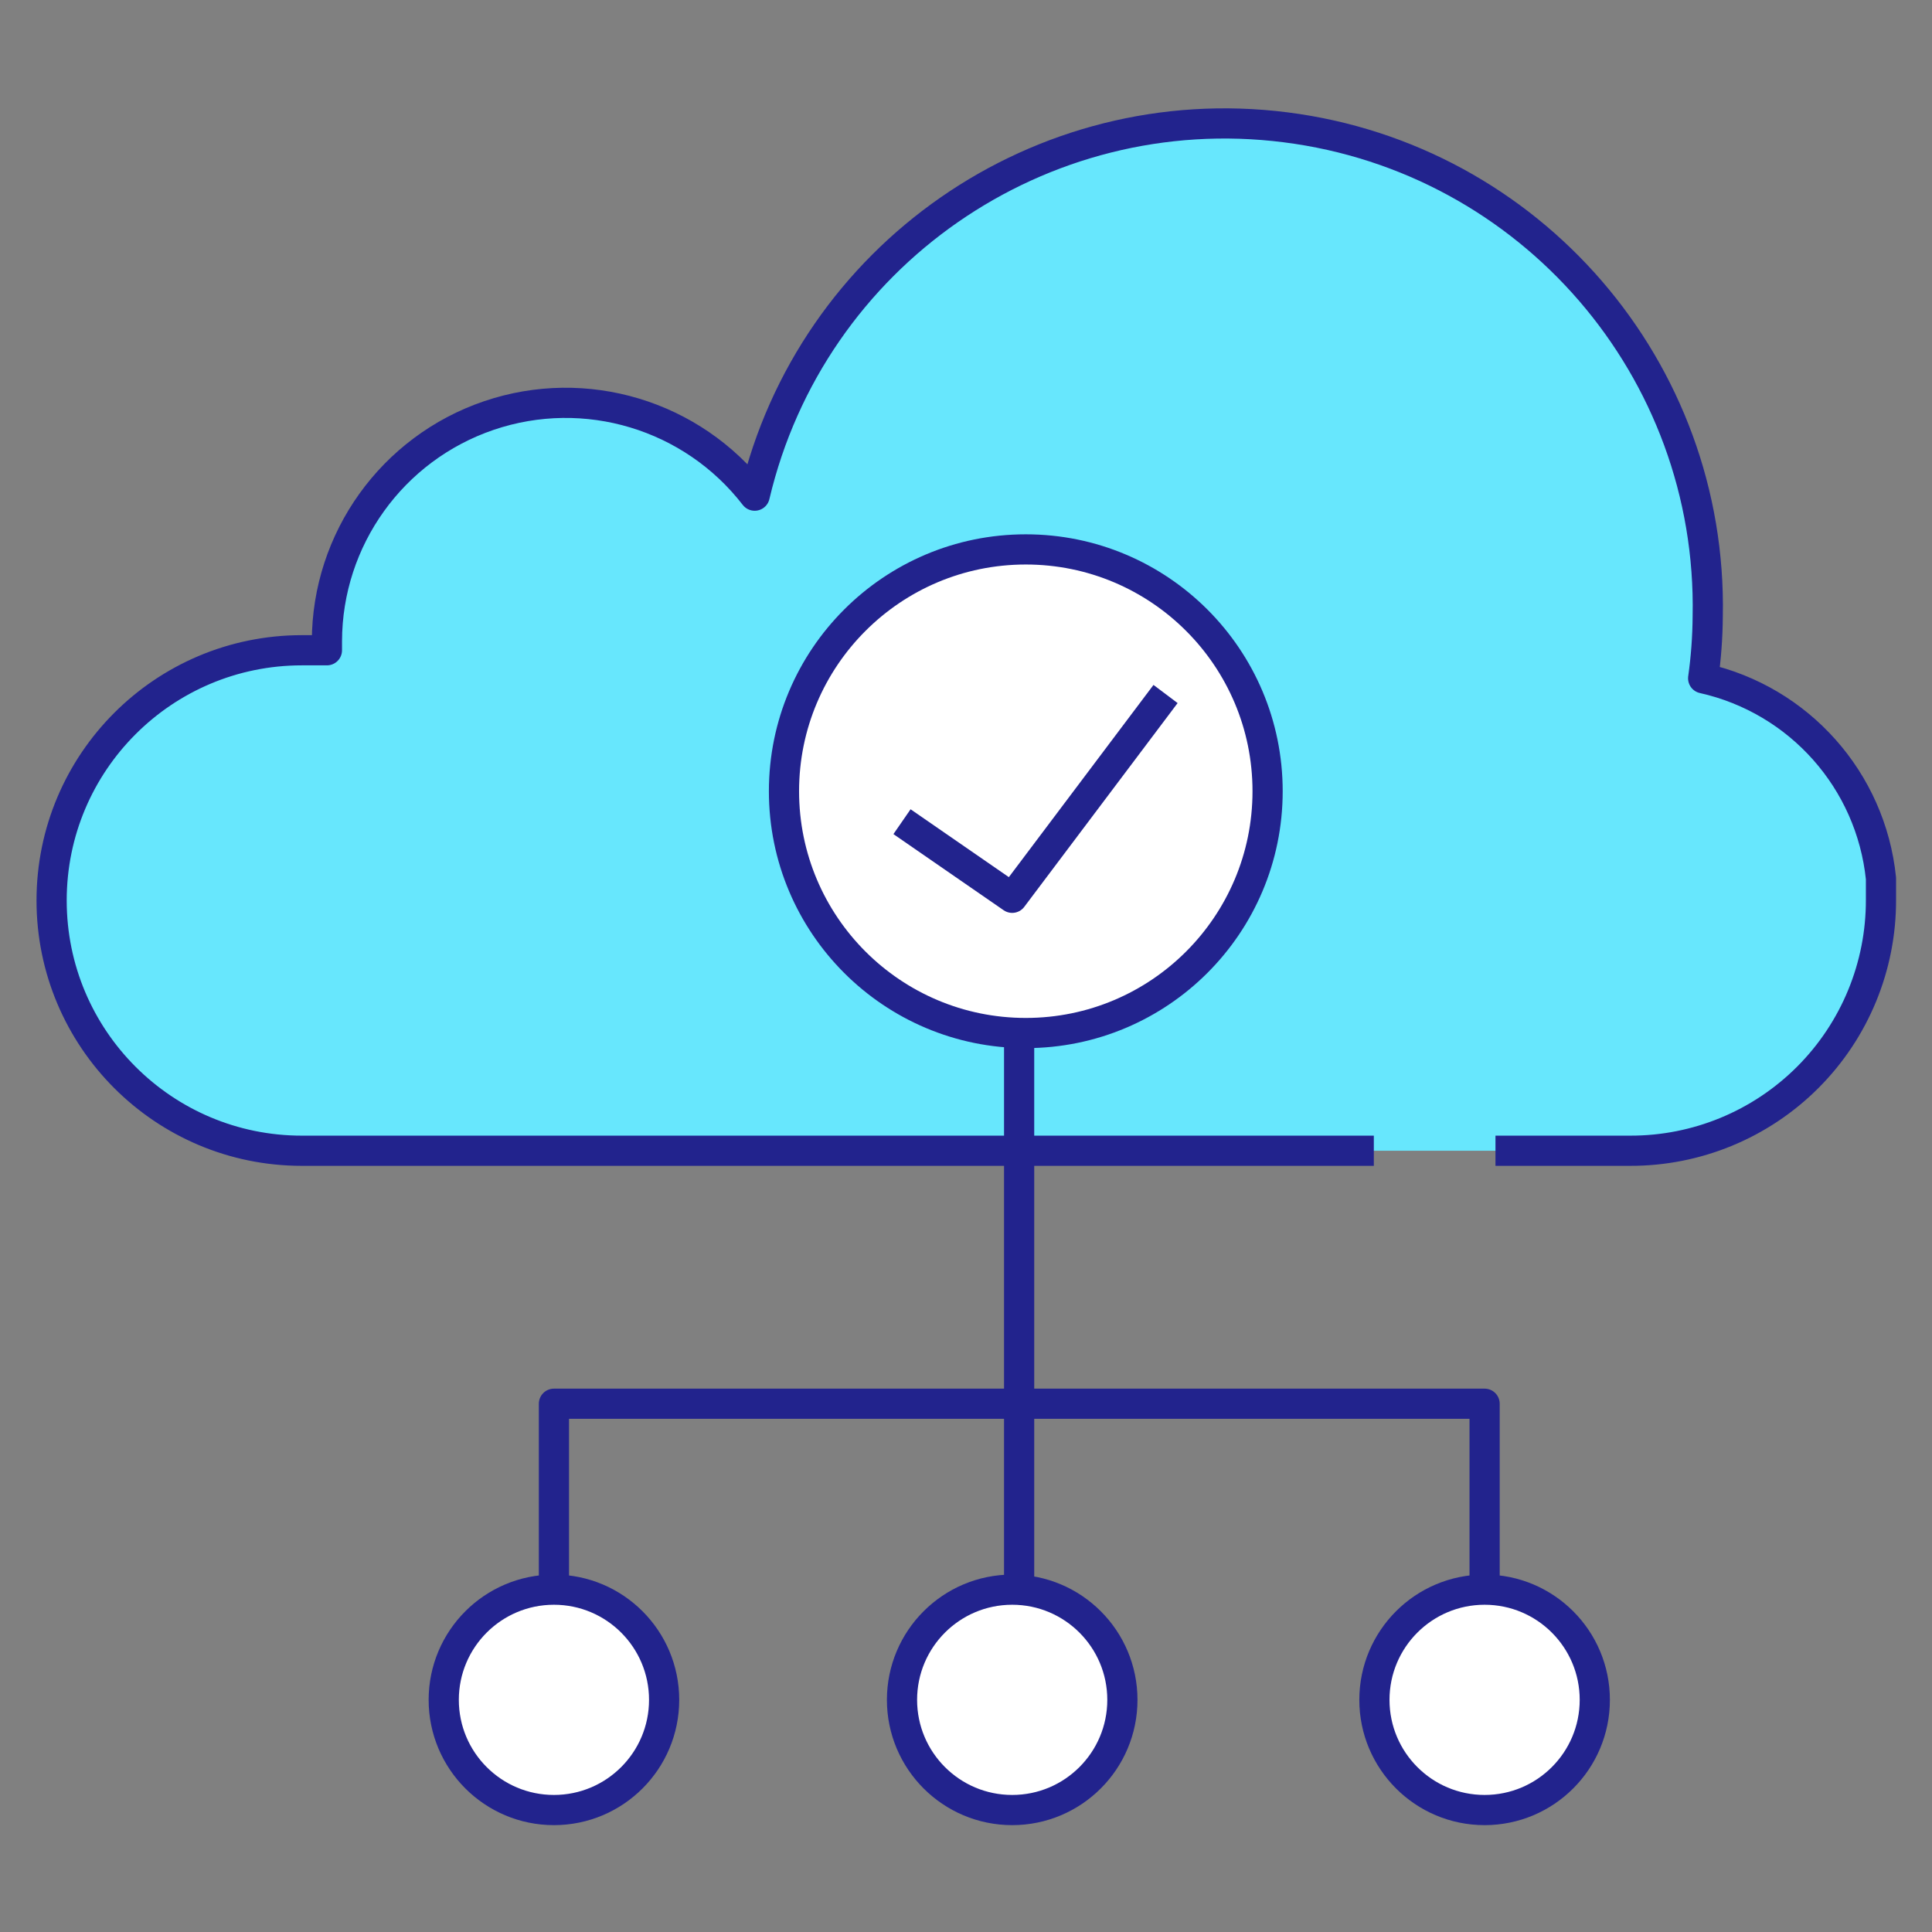 <svg xmlns="http://www.w3.org/2000/svg" width="56" height="56" viewBox="0 0 56 56">
    <rect x="0" y="0" width="56" height="56" fill="#808080" stroke="none"/>
    <g fill="none" fill-rule="evenodd" stroke="#22238D" stroke-linejoin="round" stroke-width=".875" transform="translate(.875 3.5)">
        <path fill="#67E7FD" fill-rule="nonzero" d="M38.946 29.855H7.875c-4.006 0-7.254-3.248-7.254-7.254h0c0-4.006 3.248-7.253 7.254-7.253h.726v-.263c.006-2.959 1.892-5.586 4.693-6.54 2.8-.952 5.897-.019 7.706 2.322C22.643 3.897 29.282-.71 36.386.19c7.105.9 12.385 7.017 12.238 14.178-.004.6-.048 1.199-.132 1.793 2.787.625 4.862 2.96 5.154 5.801v.613h0c.007 1.931-.756 3.786-2.121 5.152-1.365 1.367-3.219 2.133-5.15 2.128h-3.903"/>
        <circle cx="28.858" cy="19.434" r="7.009" fill="#FFF" fill-rule="nonzero"/>
        <circle cx="15.181" cy="45.771" r="3.194" fill="#FFF" fill-rule="nonzero"/>
        <circle cx="28.464" cy="45.771" r="3.194" fill="#FFF" fill-rule="nonzero"/>
        <circle cx="42.157" cy="45.771" r="3.194" fill="#FFF" fill-rule="nonzero"/>
        <path d="M28.665 26.442v16.136M15.181 42.578L15.181 37.188 42.157 37.188 42.157 42.578"/>
        <path fill="#FFF" fill-rule="nonzero" d="M25.27 20.317L28.464 22.523 32.909 16.616"/>
    </g>
</svg>

